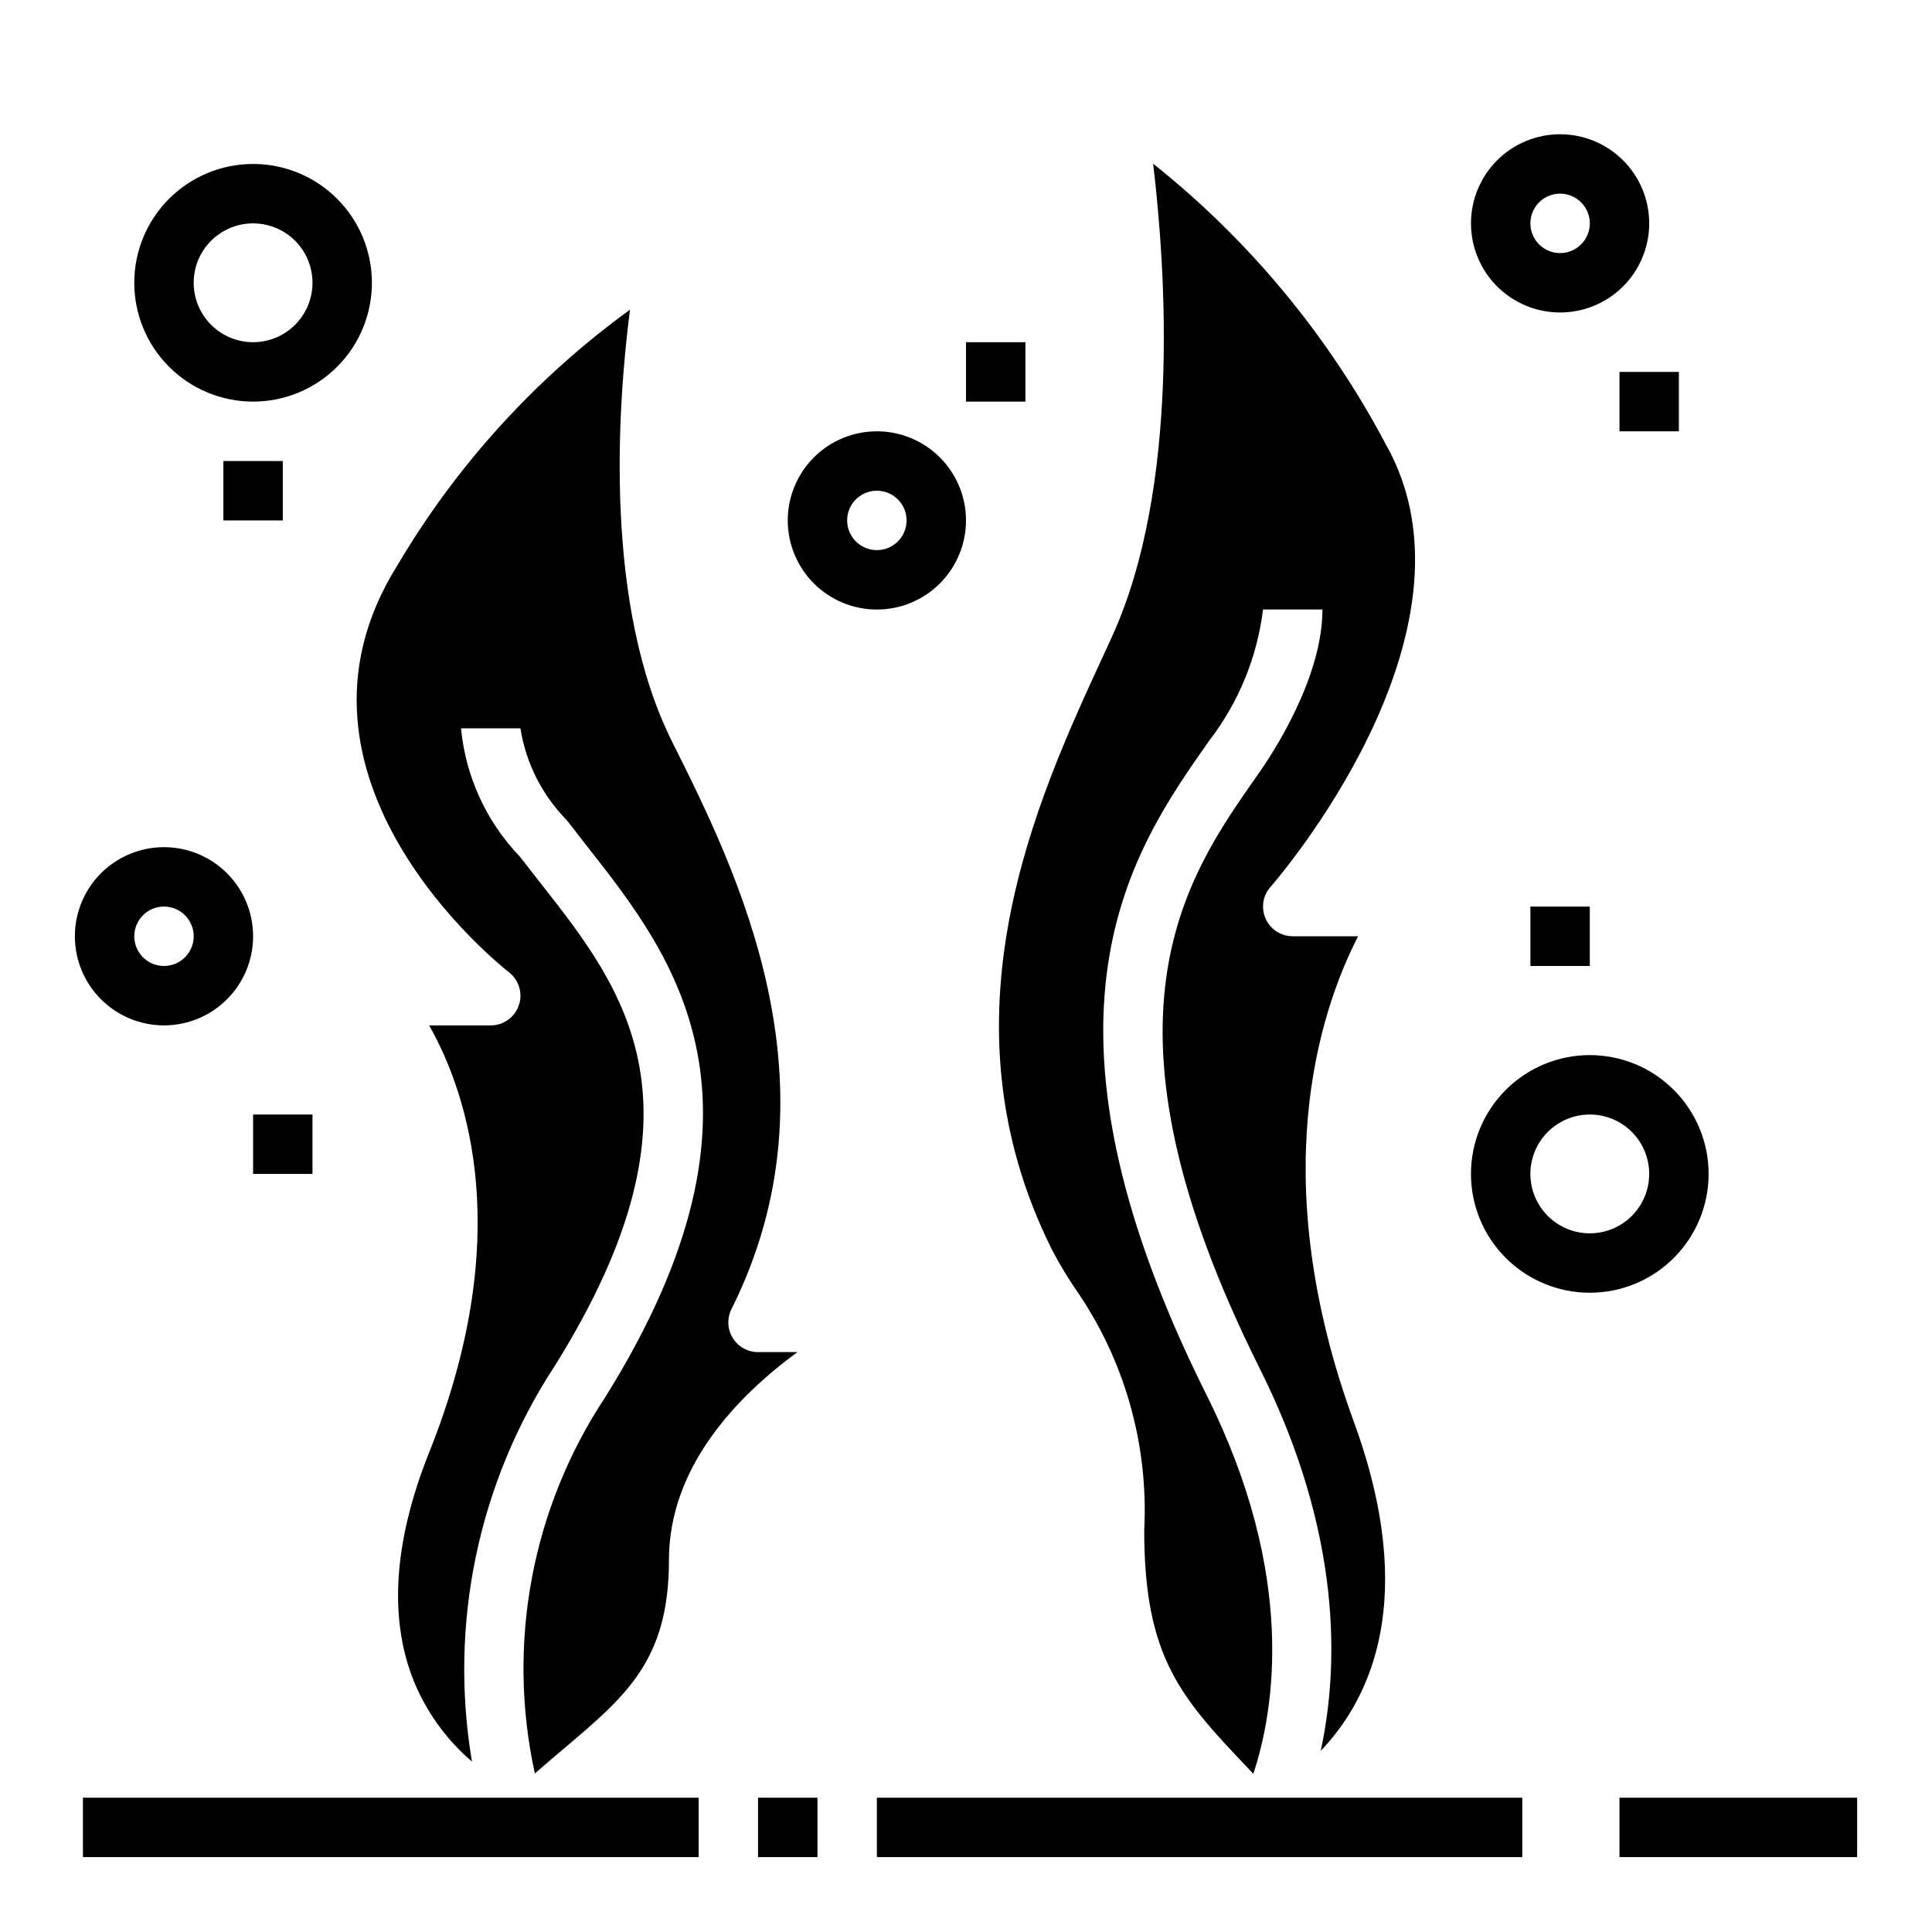 <?xml version="1.0" encoding="UTF-8"?>
<!-- Uploaded to: ICON Repo, www.iconrepo.com, Generator: ICON Repo Mixer Tools -->
<svg fill="#000000" width="800px" height="800px" version="1.1" viewBox="144 144 512 512" xmlns="http://www.w3.org/2000/svg">
 <g>
  <path d="m289 293.31-14.09-7.039h-0.004c-5.469 10.805-8.453 22.691-8.734 34.797l15.742 0.426c0.227-9.809 2.648-19.438 7.086-28.184z"/>
  <path d="m494.46 289.59c-0.297-12.012-3.227-23.812-8.586-34.566l-14.312 6.551c4.461 8.82 6.906 18.527 7.156 28.41z"/>
  <path d="m436.21 318.13 2.441-5.32c18.105-39.621 14.344-97.047 10.941-125.43 25.453 20.27 46.441 45.582 61.645 74.352 28.34 49.949-29.914 116.62-30.527 117.29-2.059 2.316-2.566 5.625-1.297 8.449 1.27 2.828 4.078 4.648 7.176 4.648h17.32c-10.445 20.379-24.641 64.348-1.133 128.65 17.168 46.98 4.418 73.43-8.77 87.223 4.723-21.852 5.91-57.184-16.152-101.31-46.23-92.449-19.859-129.89-0.613-157.26 4.074-5.723 17.219-25.789 17.219-43.895h-15.742c-1.562 12.68-6.504 24.707-14.305 34.824-20.332 28.875-51.031 72.512-0.652 173.37 24.027 48.02 17.887 83.766 12.383 100.35-0.285-0.309-0.598-0.637-0.891-0.938-18.051-19.004-28.023-29.465-28.023-63.574 1.191-22.883-5.297-45.508-18.438-64.281-2.18-3.25-4.188-6.617-6.004-10.086-30.664-61.379-4.141-118.96 13.422-157.07z"/>
  <path d="m257.74 528.88c22.727-56.844 10.453-94.566 0-113.14h16.305c3.363 0.004 6.356-2.133 7.449-5.312 1.094-3.18 0.043-6.703-2.609-8.77-2.66-2.078-64.73-51.57-29.652-107.7v-0.004c15.695-26.617 36.703-49.723 61.715-67.871-3.379 26.355-6.879 78.383 11.156 114.45 17.02 34.016 45.477 90.945 15.742 150.4-1.219 2.441-1.086 5.336 0.348 7.66 1.438 2.32 3.969 3.731 6.699 3.731h10.422c-16.207 11.902-34.039 30.566-34.039 55.102 0 26.473-11.195 35.914-28.125 50.207-2.434 2.047-4.902 4.168-7.406 6.359l-0.004 0.004c-7.527-34.359-0.816-70.301 18.594-99.629 48.734-77.98 18.004-117.14-4.449-145.71l-5.684-7.305h0.004c-6.543-6.629-10.84-15.141-12.289-24.34h-15.742c1.215 12.781 6.719 24.773 15.617 34.031l5.723 7.328c21.727 27.68 46.359 59.039 3.473 127.65-20.246 30.934-28.07 68.363-21.91 104.82-6.348-5.441-11.402-12.23-14.797-19.871-7.402-16.965-6.211-37.855 3.461-62.102z"/>
  <path d="m344.89 620.41h15.742v15.742h-15.742z"/>
  <path d="m376.38 620.41h171.04v15.742h-171.04z"/>
  <path d="m165.98 620.41h163.17v15.742h-163.17z"/>
  <path d="m573.18 620.41h62.977v15.742h-62.977z"/>
  <path d="m376.38 258.3c-6.266 0-12.27 2.488-16.699 6.918-4.43 4.43-6.918 10.438-6.918 16.699s2.488 12.27 6.918 16.699c4.43 4.43 10.434 6.918 16.699 6.918 6.262 0 12.27-2.488 16.699-6.918 4.43-4.43 6.918-10.438 6.918-16.699s-2.488-12.27-6.918-16.699c-4.43-4.43-10.438-6.918-16.699-6.918zm0 31.488c-3.184 0-6.055-1.918-7.273-4.859-1.219-2.941-0.543-6.328 1.707-8.578s5.637-2.926 8.578-1.707c2.941 1.219 4.859 4.09 4.859 7.273 0 2.09-0.828 4.09-2.305 5.566-1.477 1.477-3.481 2.305-5.566 2.305z"/>
  <path d="m557.44 179.58c-6.262 0-12.27 2.488-16.699 6.918-4.426 4.426-6.914 10.434-6.914 16.699 0 6.262 2.488 12.27 6.914 16.699 4.43 4.426 10.438 6.914 16.699 6.914 6.266 0 12.273-2.488 16.699-6.914 4.43-4.43 6.918-10.438 6.918-16.699 0-6.266-2.488-12.273-6.918-16.699-4.426-4.43-10.434-6.918-16.699-6.918zm0 31.488c-3.184 0-6.055-1.918-7.269-4.859-1.219-2.941-0.547-6.328 1.703-8.578 2.254-2.254 5.641-2.926 8.582-1.707s4.859 4.09 4.859 7.273c0 2.086-0.832 4.09-2.309 5.566-1.477 1.477-3.477 2.305-5.566 2.305z"/>
  <path d="m596.8 455.1c0-8.352-3.32-16.359-9.223-22.266-5.906-5.902-13.914-9.223-22.266-9.223s-16.363 3.32-22.266 9.223c-5.906 5.906-9.223 13.914-9.223 22.266 0 8.352 3.316 16.363 9.223 22.266 5.902 5.906 13.914 9.223 22.266 9.223s16.359-3.316 22.266-9.223c5.902-5.902 9.223-13.914 9.223-22.266zm-47.23 0h-0.004c0-4.176 1.66-8.18 4.613-11.133 2.953-2.953 6.957-4.609 11.133-4.609s8.18 1.656 11.133 4.609c2.949 2.953 4.609 6.957 4.609 11.133 0 4.176-1.66 8.18-4.609 11.133-2.953 2.953-6.957 4.613-11.133 4.613s-8.18-1.66-11.133-4.613c-2.953-2.953-4.613-6.957-4.613-11.133z"/>
  <path d="m242.56 218.94c0-8.352-3.316-16.359-9.223-22.266s-13.914-9.223-22.266-9.223c-8.352 0-16.359 3.316-22.266 9.223s-9.223 13.914-9.223 22.266c0 8.352 3.316 16.359 9.223 22.266s13.914 9.223 22.266 9.223c8.352 0 16.359-3.316 22.266-9.223s9.223-13.914 9.223-22.266zm-31.488 15.746c-4.176 0-8.18-1.66-11.133-4.613s-4.613-6.957-4.613-11.133c0-4.176 1.66-8.18 4.613-11.133s6.957-4.609 11.133-4.609c4.176 0 8.18 1.656 11.133 4.609s4.609 6.957 4.609 11.133c0 4.176-1.656 8.18-4.609 11.133s-6.957 4.613-11.133 4.613z"/>
  <path d="m163.84 392.12c0 6.266 2.488 12.273 6.918 16.699 4.43 4.43 10.438 6.918 16.699 6.918 6.266 0 12.27-2.488 16.699-6.918 4.43-4.426 6.918-10.434 6.918-16.699 0-6.262-2.488-12.27-6.918-16.699-4.43-4.426-10.434-6.914-16.699-6.914-6.262 0-12.27 2.488-16.699 6.914-4.43 4.43-6.918 10.438-6.918 16.699zm23.617-7.871c3.184 0 6.055 1.918 7.273 4.859 1.219 2.941 0.547 6.328-1.707 8.578-2.25 2.254-5.637 2.926-8.578 1.707s-4.859-4.09-4.859-7.273c0-4.348 3.523-7.871 7.871-7.871z"/>
  <path d="m211.07 439.36h15.742v15.742h-15.742z"/>
  <path d="m549.57 384.25h15.742v15.742h-15.742z"/>
  <path d="m400 234.69h15.742v15.742h-15.742z"/>
  <path d="m203.2 266.18h15.742v15.742h-15.742z"/>
  <path d="m573.18 242.56h15.742v15.742h-15.742z"/>
 </g>
</svg>